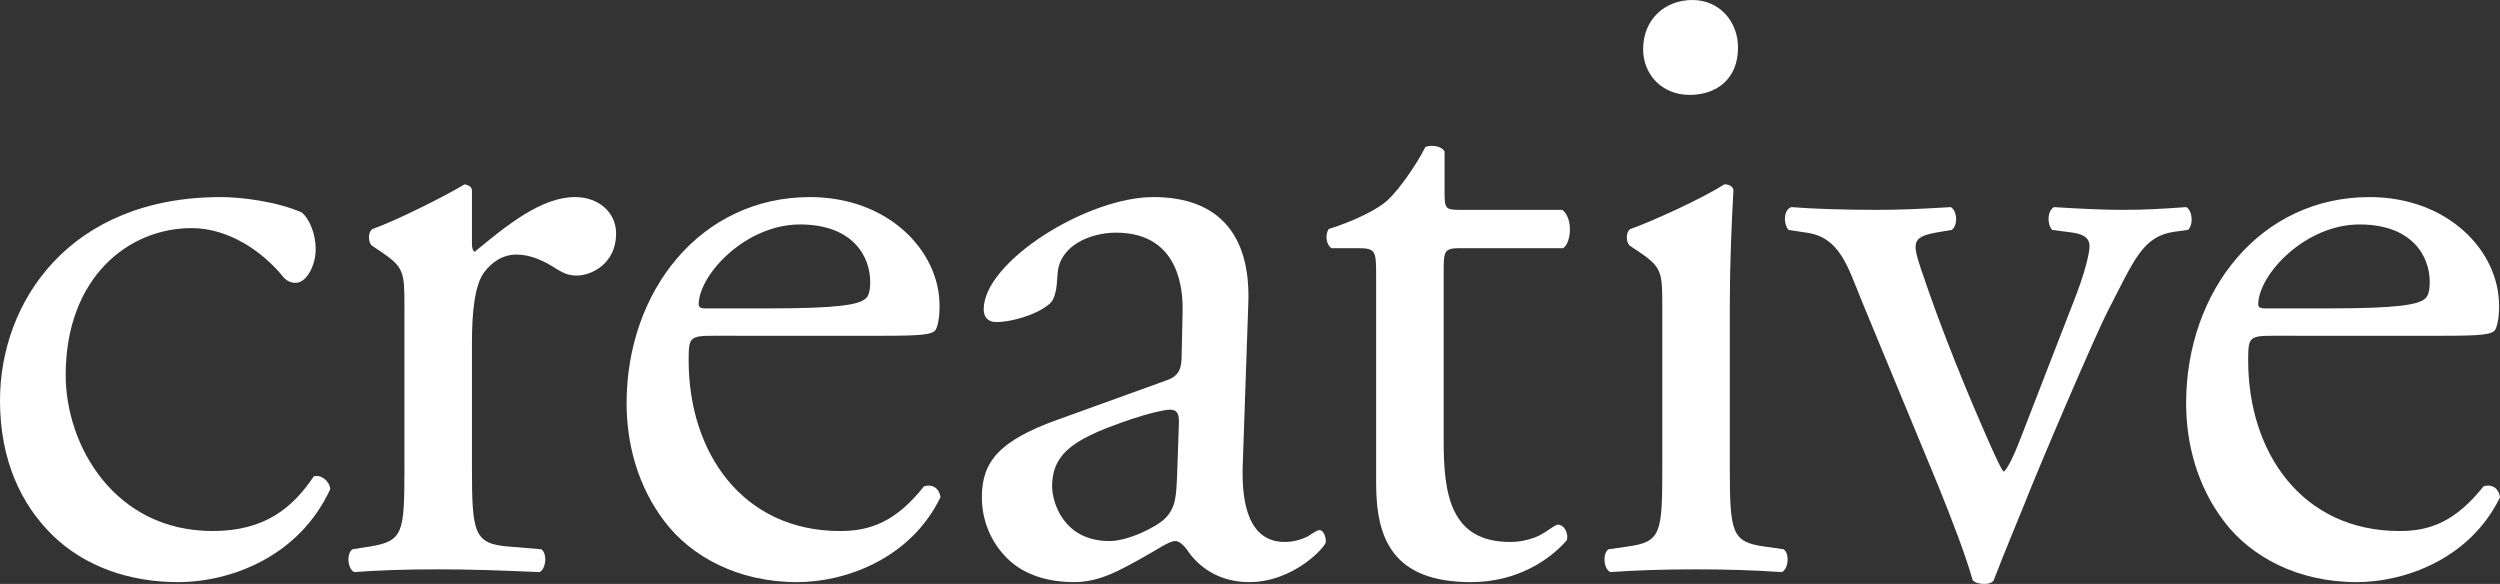 <?xml version="1.0" encoding="utf-8"?>
<!-- Generator: Adobe Illustrator 25.2.1, SVG Export Plug-In . SVG Version: 6.00 Build 0)  -->
<svg version="1.1" id="レイヤー_1" xmlns="http://www.w3.org/2000/svg" xmlns:xlink="http://www.w3.org/1999/xlink" x="0px"
	 y="0px" viewBox="0 0 219.2 51.2" style="enable-background:new 0 0 219.2 51.2;" xml:space="preserve">
<rect x="0" y="0" width="219.2" height="51.2" fill="#333333" stroke="none"/>
<style type="text/css">
	.st0{fill:#FFFFFF;}
</style>
<g>
	<path class="st0" d="M26.48,18.64c0.64,0.56,1.2,1.84,1.2,3.2c0,1.44-0.8,2.96-1.76,2.96c-0.4,0-0.8-0.16-1.12-0.56
		c-1.76-2.16-4.72-4.24-8-4.24c-5.6,0-11.04,4.4-11.04,12.88c0,6.24,4.32,13.68,12.88,13.68c4.64,0,7.04-2.08,8.88-4.8
		c0.64-0.16,1.36,0.4,1.44,1.12c-2.72,5.92-8.72,8.16-13.36,8.16c-4.24,0-8.16-1.36-10.96-4.08C1.84,44.24,0,40.32,0,35.12
		c0-8.64,6.08-17.84,19.36-17.84C21.2,17.28,24.32,17.68,26.48,18.64z"/>
	<path class="st0" d="M35.46,26.96c0-3.12,0-3.52-2.16-4.96l-0.72-0.48c-0.32-0.32-0.32-1.2,0.08-1.44
		c1.84-0.64,6.08-2.72,8.08-3.92c0.4,0.08,0.64,0.24,0.64,0.56v4.64c0,0.4,0.08,0.64,0.24,0.72c2.8-2.32,5.84-4.8,8.8-4.8
		c2,0,3.6,1.28,3.6,3.2c0,2.64-2.16,3.68-3.44,3.68c-0.8,0-1.2-0.24-1.76-0.56c-1.2-0.8-2.4-1.28-3.52-1.28
		c-1.28,0-2.24,0.72-2.88,1.6c-0.8,1.12-1.04,3.44-1.04,6.16v10.88c0,5.76,0.16,6.72,3.2,6.96l2.88,0.24c0.56,0.4,0.4,1.76-0.16,2
		c-3.76-0.16-6.08-0.24-8.88-0.24c-2.88,0-5.28,0.08-7.36,0.24c-0.56-0.24-0.72-1.6-0.16-2l1.52-0.24c2.96-0.48,3.04-1.2,3.04-6.96
		V26.96z"/>
	<path class="st0" d="M62.54,29.44c-2.08,0-2.16,0.16-2.16,2.16c0,8.08,4.72,14.96,13.28,14.96c2.64,0,4.88-0.8,7.36-3.92
		c0.8-0.24,1.36,0.24,1.44,0.96c-2.64,5.44-8.4,7.44-12.56,7.44c-5.2,0-9.28-2.24-11.6-5.28c-2.4-3.12-3.36-6.88-3.36-10.4
		c0-9.84,6.48-18.08,16.08-18.08c6.88,0,11.36,4.72,11.36,9.52c0,1.12-0.16,1.76-0.32,2.08c-0.24,0.48-1.36,0.56-4.72,0.56H62.54z
		 M67.5,27.04c5.92,0,7.68-0.32,8.32-0.8c0.24-0.16,0.48-0.48,0.48-1.52c0-2.24-1.52-5.04-6.16-5.04c-4.72,0-8.8,4.32-8.88,6.96
		c0,0.16,0,0.4,0.56,0.4H67.5z"/>
	<path class="st0" d="M102.25,33.36c1.2-0.4,1.36-1.12,1.36-2.32l0.08-3.68c0.08-2.96-0.88-6.96-5.84-6.96
		c-2.24,0-4.96,1.12-5.12,3.6c-0.08,1.28-0.16,2.24-0.8,2.72c-1.2,0.96-3.36,1.52-4.56,1.52c-0.72,0-1.12-0.4-1.12-1.12
		c0-4.16,9.04-9.84,14.88-9.84c5.76,0,8.56,3.36,8.32,9.36l-0.48,13.92c-0.16,3.68,0.56,6.96,3.68,6.96c0.8,0,1.52-0.24,2-0.48
		c0.4-0.24,0.8-0.56,1.04-0.56c0.32,0,0.56,0.48,0.56,1.04c0,0.4-2.8,3.52-6.72,3.52c-1.92,0-3.84-0.72-5.2-2.48
		c-0.32-0.48-0.8-1.12-1.28-1.12c-0.56,0-1.52,0.72-3.12,1.6c-1.76,0.96-3.52,2-5.76,2c-2.32,0-4.24-0.64-5.6-1.84
		c-1.52-1.36-2.48-3.36-2.48-5.6c0-3.12,1.52-4.96,6.64-6.8L102.25,33.36z M97.29,47.44c1.6,0,4.08-1.2,4.88-2
		c0.96-0.96,0.96-2.08,1.04-3.76l0.16-4.72c0-0.88-0.32-1.04-0.8-1.04c-0.48,0-1.84,0.32-3.28,0.8c-4.72,1.6-7.04,2.8-7.04,5.92
		C92.25,44,93.21,47.44,97.29,47.44z"/>
	<path class="st0" d="M128.02,21.76c-1.36,0-1.44,0.24-1.44,1.92v14.96c0,4.64,0.56,8.88,5.84,8.88c0.8,0,1.52-0.16,2.16-0.4
		c0.72-0.24,1.76-1.12,2-1.12c0.64,0,0.96,0.88,0.8,1.36c-1.44,1.68-4.32,3.68-8.4,3.68c-6.88,0-8.32-3.84-8.32-8.64V24.08
		c0-2.16-0.08-2.32-1.68-2.32h-2.24c-0.48-0.32-0.56-1.2-0.24-1.68c2.32-0.72,4.32-1.76,5.12-2.48c1.04-0.96,2.56-3.12,3.36-4.72
		c0.4-0.16,1.36-0.16,1.68,0.4v3.6c0,1.44,0.08,1.52,1.44,1.52h8.88c0.96,0.72,0.8,2.88,0.08,3.36H128.02z"/>
	<path class="st0" d="M145.75,26.96c0-3.12,0-3.52-2.16-4.96l-0.72-0.48c-0.32-0.32-0.32-1.2,0.08-1.44
		c1.84-0.64,6.4-2.72,8.24-3.92c0.4,0,0.72,0.16,0.8,0.48c-0.16,2.8-0.32,6.64-0.32,9.92v14.4c0,5.76,0.16,6.56,3.04,6.96l1.68,0.24
		c0.56,0.4,0.4,1.76-0.16,2c-2.4-0.16-4.72-0.24-7.52-0.24c-2.88,0-5.28,0.08-7.52,0.24c-0.56-0.24-0.72-1.6-0.16-2l1.68-0.24
		c2.96-0.4,3.04-1.2,3.04-6.96V26.96z M152.39,4.16c0,2.88-2,4.16-4.24,4.16c-2.48,0-4.08-1.84-4.08-4c0-2.64,1.92-4.32,4.32-4.32
		S152.39,1.92,152.39,4.16z"/>
	<path class="st0" d="M163.21,26.32c-1.2-2.96-1.92-5.52-4.8-5.92l-1.6-0.24c-0.48-0.64-0.4-1.76,0.24-2c2,0.16,4.8,0.24,7.52,0.24
		c2.16,0,3.76-0.08,6.48-0.24c0.56,0.32,0.64,1.6,0.08,2l-0.96,0.16c-2.48,0.4-2.56,0.8-1.76,3.2c1.84,5.52,4.16,11.12,6,15.28
		c0.72,1.6,1.04,2.32,1.28,2.56c0.32-0.24,0.88-1.36,1.52-3.04c1.04-2.72,3.76-9.68,4.56-11.76c1.12-2.8,1.44-4.48,1.44-4.96
		c0-0.72-0.48-1.04-1.44-1.2l-1.84-0.24c-0.48-0.56-0.4-1.68,0.16-2c2.48,0.16,4.48,0.24,6,0.24c2,0,3.36-0.08,5.6-0.24
		c0.56,0.32,0.64,1.52,0.16,2l-1.2,0.16c-2.8,0.4-3.52,2.48-5.84,6.96c-1.12,2.16-6.08,13.76-7.36,17.04c-0.8,2-1.6,3.84-2.64,6.56
		c-0.16,0.24-0.48,0.32-0.8,0.32c-0.4,0-0.8-0.08-1.04-0.32c-0.64-2.24-1.84-5.36-3.04-8.32L163.21,26.32z"/>
	<path class="st0" d="M199.28,29.44c-2.08,0-2.16,0.16-2.16,2.16c0,8.08,4.72,14.96,13.28,14.96c2.64,0,4.88-0.8,7.36-3.92
		c0.8-0.24,1.36,0.24,1.44,0.96c-2.64,5.44-8.4,7.44-12.56,7.44c-5.2,0-9.28-2.24-11.6-5.28c-2.4-3.12-3.36-6.88-3.36-10.4
		c0-9.84,6.48-18.08,16.08-18.08c6.88,0,11.36,4.72,11.36,9.52c0,1.12-0.16,1.76-0.32,2.08c-0.24,0.48-1.36,0.56-4.72,0.56H199.28z
		 M204.24,27.04c5.92,0,7.68-0.32,8.32-0.8c0.24-0.16,0.48-0.48,0.48-1.52c0-2.24-1.52-5.04-6.16-5.04c-4.72,0-8.8,4.32-8.88,6.96
		c0,0.16,0,0.4,0.56,0.4H204.24z"/>
</g>
<g>
</g>
<g>
</g>
<g>
</g>
<g>
</g>
<g>
</g>
<g>
</g>
<g>
</g>
<g>
</g>
<g>
</g>
<g>
</g>
<g>
</g>
<g>
</g>
<g>
</g>
<g>
</g>
<g>
</g>
</svg>
